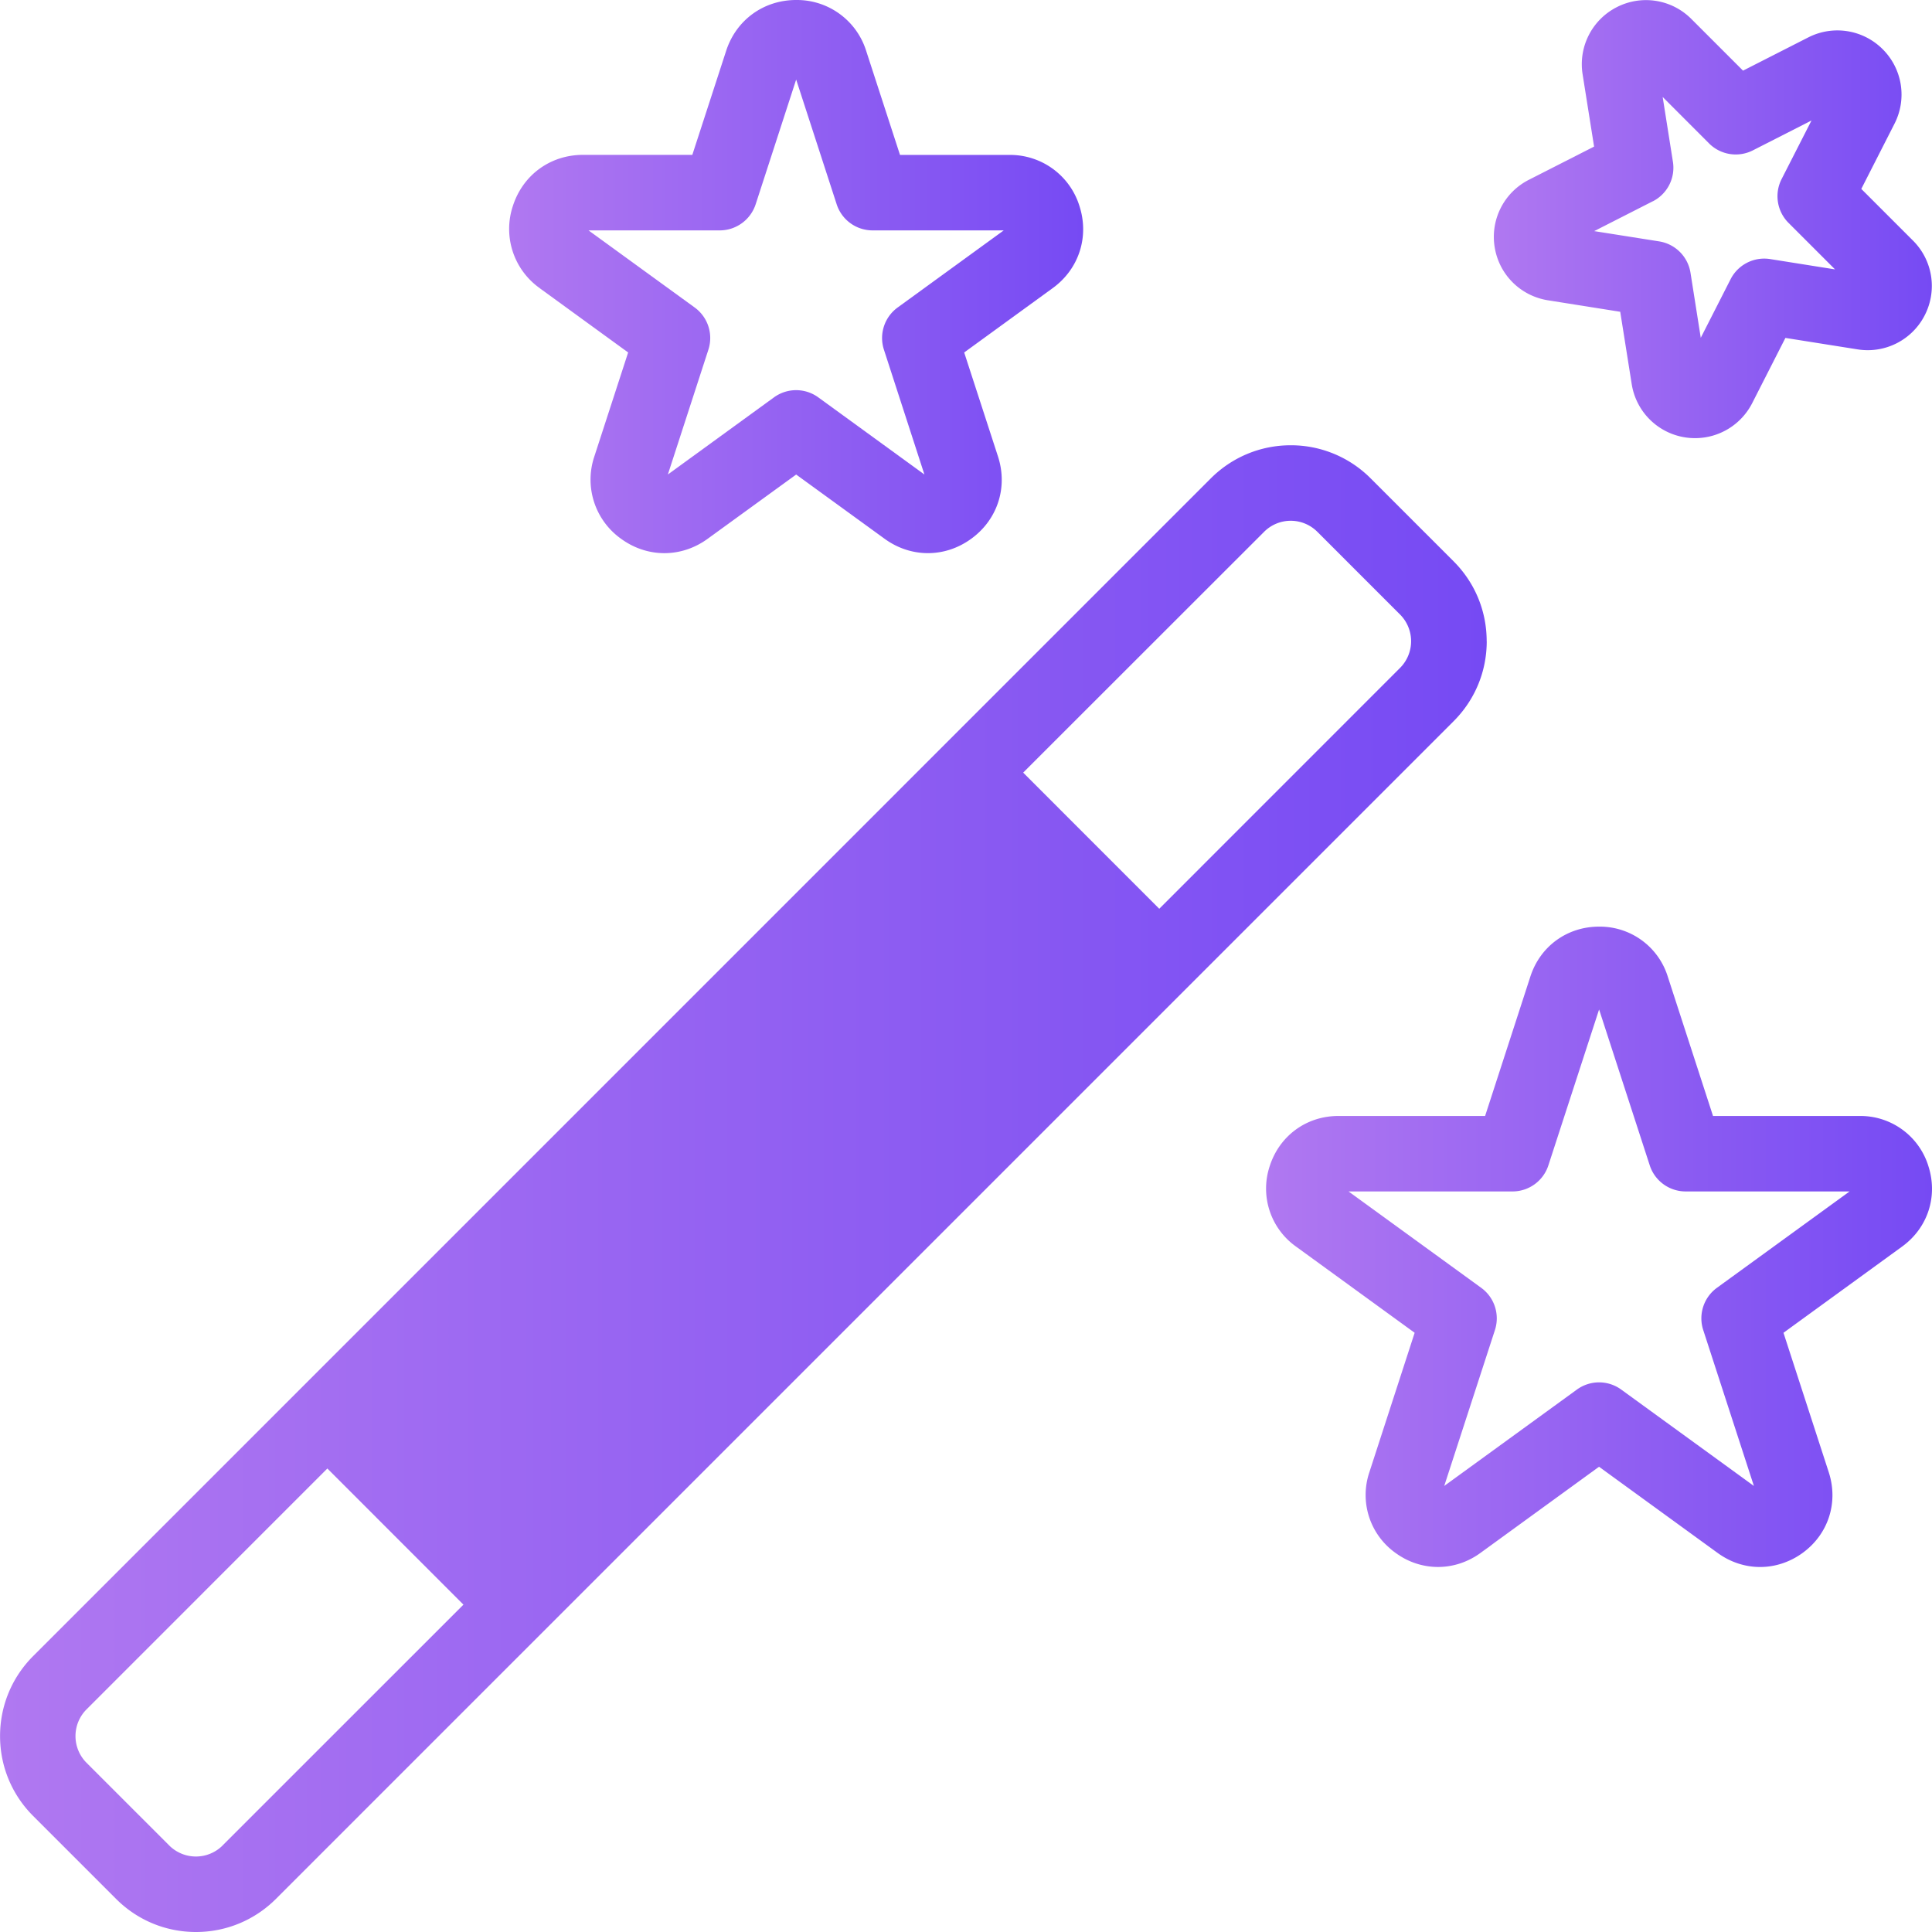 <svg xmlns="http://www.w3.org/2000/svg" width="32" height="32" fill="none"><g clip-path="url(#a)"><path fill="url(#b)" d="M24.624 10.62c0-.5-.195-.971-.55-1.325l-1.37-1.37a1.863 1.863 0 0 0-1.325-.55c-.5 0-.972.196-1.326.55L.55 27.429c-.354.354-.549.825-.549 1.326 0 .5.195.971.55 1.325l1.37 1.37c.353.354.824.55 1.325.55.5 0 .972-.196 1.326-.55l19.504-19.504c.354-.354.549-.825.549-1.326ZM3.687 30.567a.626.626 0 0 1-.884 0l-1.37-1.37a.626.626 0 0 1 0-.884l3.989-3.99 2.254 2.255-3.99 3.989ZM23.19 11.062l-3.989 3.99-2.254-2.255 3.99-3.988a.623.623 0 0 1 .883 0l1.37 1.37a.626.626 0 0 1 0 .883Z"/><path fill="url(#c)" d="M31.939 19.31a1.178 1.178 0 0 0-1.137-.826h-2.429l-.75-2.31a1.178 1.178 0 0 0-1.138-.826c-.527 0-.974.324-1.137.826l-.75 2.31h-2.43c-.527 0-.973.325-1.136.826a1.178 1.178 0 0 0 .434 1.337l1.965 1.428-.75 2.31a1.178 1.178 0 0 0 .434 1.337c.213.155.458.232.703.232.244 0 .489-.077.702-.232l1.965-1.428 1.965 1.428c.427.31.979.31 1.406 0 .427-.31.597-.835.434-1.337l-.75-2.31 1.965-1.428c.427-.31.597-.835.434-1.336Zm-3.501 2.02a.625.625 0 0 0-.227.7l.839 2.582-2.197-1.596a.624.624 0 0 0-.735 0l-2.197 1.596.84-2.583a.625.625 0 0 0-.228-.699l-2.197-1.596h2.716c.27 0 .51-.174.594-.432l.84-2.582.839 2.582a.625.625 0 0 0 .594.432h2.716l-2.197 1.596Z"/><path fill="url(#d)" d="m8.939 4.773 1.465 1.065-.56 1.723a1.202 1.202 0 0 0 .443 1.363c.218.159.468.238.717.238.25 0 .5-.08.717-.238l1.466-1.064 1.465 1.064c.436.317.999.317 1.434 0 .436-.316.61-.851.444-1.363l-.56-1.723 1.465-1.065c.436-.316.61-.852.443-1.364a1.202 1.202 0 0 0-1.16-.843h-1.811l-.56-1.722A1.202 1.202 0 0 0 13.187 0c-.538 0-.994.33-1.16.843l-.56 1.722H9.656c-.539 0-.994.331-1.16.843a1.202 1.202 0 0 0 .443 1.364Zm2.982-.957c.27 0 .51-.174.595-.432l.671-2.066.671 2.066a.625.625 0 0 0 .595.432h2.172l-1.757 1.277a.625.625 0 0 0-.227.7l.67 2.066-1.757-1.277a.624.624 0 0 0-.735 0l-1.757 1.277.671-2.067a.625.625 0 0 0-.227-.699L9.748 3.816h2.173Z"/><path fill="url(#e)" d="m25.64 4.974 1.196.19.19 1.196a1.06 1.06 0 0 0 1.05.897c.395 0 .762-.22.946-.58l.55-1.08 1.197.19a1.06 1.06 0 0 0 1.112-.568 1.06 1.06 0 0 0-.195-1.233l-.857-.857.55-1.08a1.06 1.06 0 0 0-.195-1.233A1.06 1.06 0 0 0 29.95.62l-1.08.55-.856-.856A1.06 1.06 0 0 0 26.78.118a1.06 1.06 0 0 0-.567 1.113l.19 1.197-1.08.55a1.06 1.06 0 0 0-.567 1.113c.072.456.427.81.883.883Zm1.735-1.639a.625.625 0 0 0 .334-.654l-.17-1.075.769.77a.625.625 0 0 0 .726.114l.97-.494-.495.97a.625.625 0 0 0 .115.726l.77.77-1.075-.171a.625.625 0 0 0-.655.334l-.494.97L28 4.518a.625.625 0 0 0-.52-.52l-1.075-.17.97-.494Z"/></g><defs><linearGradient id="b" x1="24.624" x2="0" y1="32" y2="32" gradientUnits="userSpaceOnUse"><stop stop-color="#B284E8"/><stop offset="0" stop-color="#764AF3"/><stop offset="1" stop-color="#B078F1"/></linearGradient><linearGradient id="c" x1="32" x2="20.971" y1="25.954" y2="25.954" gradientUnits="userSpaceOnUse"><stop stop-color="#B284E8"/><stop offset="0" stop-color="#764AF3"/><stop offset="1" stop-color="#B078F1"/></linearGradient><linearGradient id="d" x1="17.941" x2="8.433" y1="9.162" y2="9.162" gradientUnits="userSpaceOnUse"><stop stop-color="#B284E8"/><stop offset="0" stop-color="#764AF3"/><stop offset="1" stop-color="#B078F1"/></linearGradient><linearGradient id="e" x1="31.998" x2="24.743" y1="7.257" y2="7.257" gradientUnits="userSpaceOnUse"><stop stop-color="#B284E8"/><stop offset="0" stop-color="#764AF3"/><stop offset="1" stop-color="#B078F1"/></linearGradient><clipPath id="a"><path fill="#fff" d="M0 0h32v32H0z"/></clipPath></defs></svg>